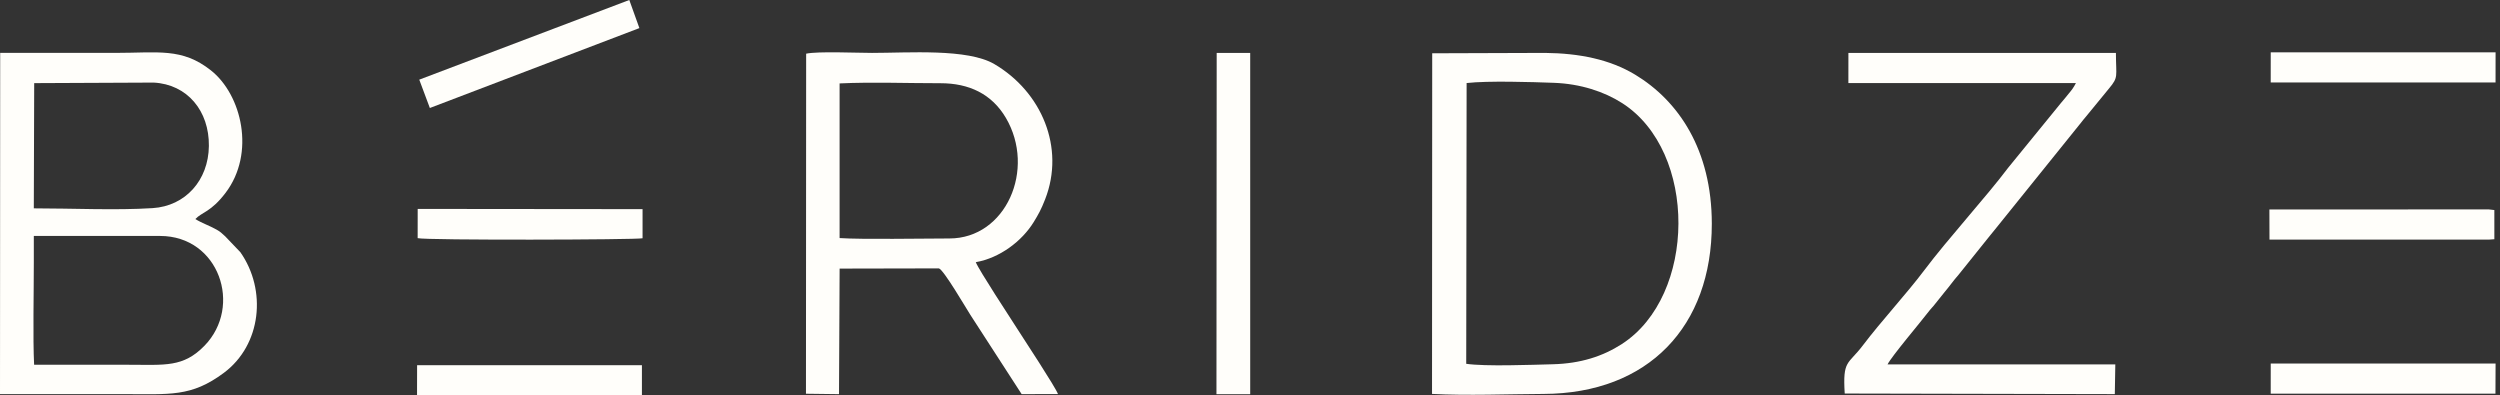 <?xml version="1.0" encoding="UTF-8"?> <svg xmlns="http://www.w3.org/2000/svg" width="215" height="34" viewBox="0 0 215 34" fill="none"><rect x="0" y="0" width="215" height="34" fill="#333333" stroke="none"/> <path fill-rule="evenodd" clip-rule="evenodd" d="M2.907 20.292H13.769C18.829 20.292 20.896 26.335 17.582 29.737C15.756 31.612 14.188 31.37 11.095 31.37C8.378 31.37 5.659 31.369 2.934 31.37C2.82 29.149 2.911 25.099 2.908 22.581V20.292H2.907ZM2.941 7.149L13.212 7.102C16.11 7.251 18 9.538 17.964 12.556C17.928 15.509 15.947 17.72 13.126 17.899C9.952 18.1 6.153 17.917 2.907 17.918L2.941 7.149V7.149ZM0 33.894C3.553 33.894 7.057 33.894 10.56 33.894C14.614 33.894 16.435 34.159 19.244 32.071C22.493 29.655 22.956 24.945 20.672 21.69L19.366 20.324C19.01 20.019 19.034 19.982 18.615 19.742C18.052 19.419 17.287 19.158 16.802 18.837C17.354 18.242 18.14 18.244 19.401 16.582C21.986 13.174 20.795 8.15 18.134 6.049C15.651 4.088 13.601 4.549 9.893 4.549C6.6 4.549 3.308 4.549 0.016 4.549L0 33.894L0 33.894Z" fill="#FFFEFA"></path> <path fill-rule="evenodd" clip-rule="evenodd" d="M126.129 7.141C127.986 6.934 131.681 7.051 133.649 7.123C135.919 7.207 137.959 7.876 139.51 8.87C146.015 13.039 145.907 25.433 139.484 29.584C137.833 30.651 135.918 31.264 133.548 31.326C131.714 31.373 127.747 31.528 126.095 31.287L126.129 7.141V7.141ZM123.154 33.876C126.204 34.038 129.685 33.891 132.75 33.878C141.763 33.839 147.223 28.074 147.216 19.238C147.212 12.886 144.353 8.672 140.618 6.419C138.448 5.109 135.832 4.581 132.879 4.55L123.17 4.583L123.154 33.876Z" fill="#FFFEFA"></path> <path fill-rule="evenodd" clip-rule="evenodd" d="M72.204 7.174C74.993 7.042 78.056 7.16 80.877 7.157C83.336 7.154 85.294 8.081 86.503 10.133C89.105 14.554 86.519 20.508 81.645 20.508C79.366 20.509 74.152 20.605 72.205 20.474V7.174H72.204ZM69.312 33.861L72.155 33.897L72.207 23.099L80.743 23.081C81.145 23.174 83.105 26.544 83.457 27.087L87.861 33.894L90.987 33.89C90.776 33.301 88.054 29.168 87.482 28.273C86.883 27.333 84.188 23.234 83.917 22.547C85.996 22.183 87.893 20.729 88.896 19.101C89.317 18.417 89.546 17.998 89.88 17.142C91.618 12.698 89.574 7.895 85.513 5.511C83.206 4.156 78.114 4.55 74.995 4.55C73.7 4.55 70.349 4.397 69.329 4.616L69.313 33.861H69.312Z" fill="#FFFEFA"></path> <path fill-rule="evenodd" clip-rule="evenodd" d="M158.961 7.141L178.531 7.141C178.328 7.532 178.17 7.743 177.936 8.018C177.615 8.395 177.553 8.515 177.271 8.823L172.707 14.421C170.807 16.946 167.545 20.506 165.487 23.243C163.973 25.257 161.796 27.603 160.197 29.715C158.935 31.381 158.461 30.929 158.646 33.844L181.874 33.894L181.917 31.336L162.33 31.336C162.693 30.623 165.162 27.719 165.973 26.661C166.101 26.494 166.141 26.482 166.283 26.308L167.235 25.119C167.644 24.641 168.018 24.097 168.429 23.639L170.928 20.524C171.116 20.272 171.32 20.058 171.529 19.784L178.865 10.678C179.151 10.322 179.277 10.155 179.524 9.869L181.389 7.593C182.207 6.608 181.974 6.62 181.969 4.55L158.963 4.55L158.961 7.141H158.961Z" fill="#FFFEFA"></path> <path fill-rule="evenodd" clip-rule="evenodd" d="M104.615 33.899H107.518L107.517 4.552H104.635L104.615 33.899Z" fill="#FFFEFA"></path> <path fill-rule="evenodd" clip-rule="evenodd" d="M35.918 20.481C36.663 20.675 54.741 20.626 55.26 20.491V17.986L35.921 17.967L35.918 20.481Z" fill="#FFFEFA"></path> <path fill-rule="evenodd" clip-rule="evenodd" d="M195.176 20.608H214.025L214.515 20.573L214.514 18.064L214.026 18.008L195.168 18.017L195.176 20.608Z" fill="#FFFEFA"></path> <path fill-rule="evenodd" clip-rule="evenodd" d="M195.281 7.09H214.617L214.62 4.498H195.283L195.281 7.09Z" fill="#FFFEFA"></path> <path fill-rule="evenodd" clip-rule="evenodd" d="M35.865 34H55.205V31.409H35.871L35.865 34Z" fill="#FFFEFA"></path> <path fill-rule="evenodd" clip-rule="evenodd" d="M195.281 33.853H214.609L214.62 31.261H195.283L195.281 33.853Z" fill="#FFFEFA"></path> <path fill-rule="evenodd" clip-rule="evenodd" d="M36.057 6.85L36.967 9.288L54.987 2.416L54.12 0L36.057 6.85Z" fill="#FFFEFA"></path> </svg> 